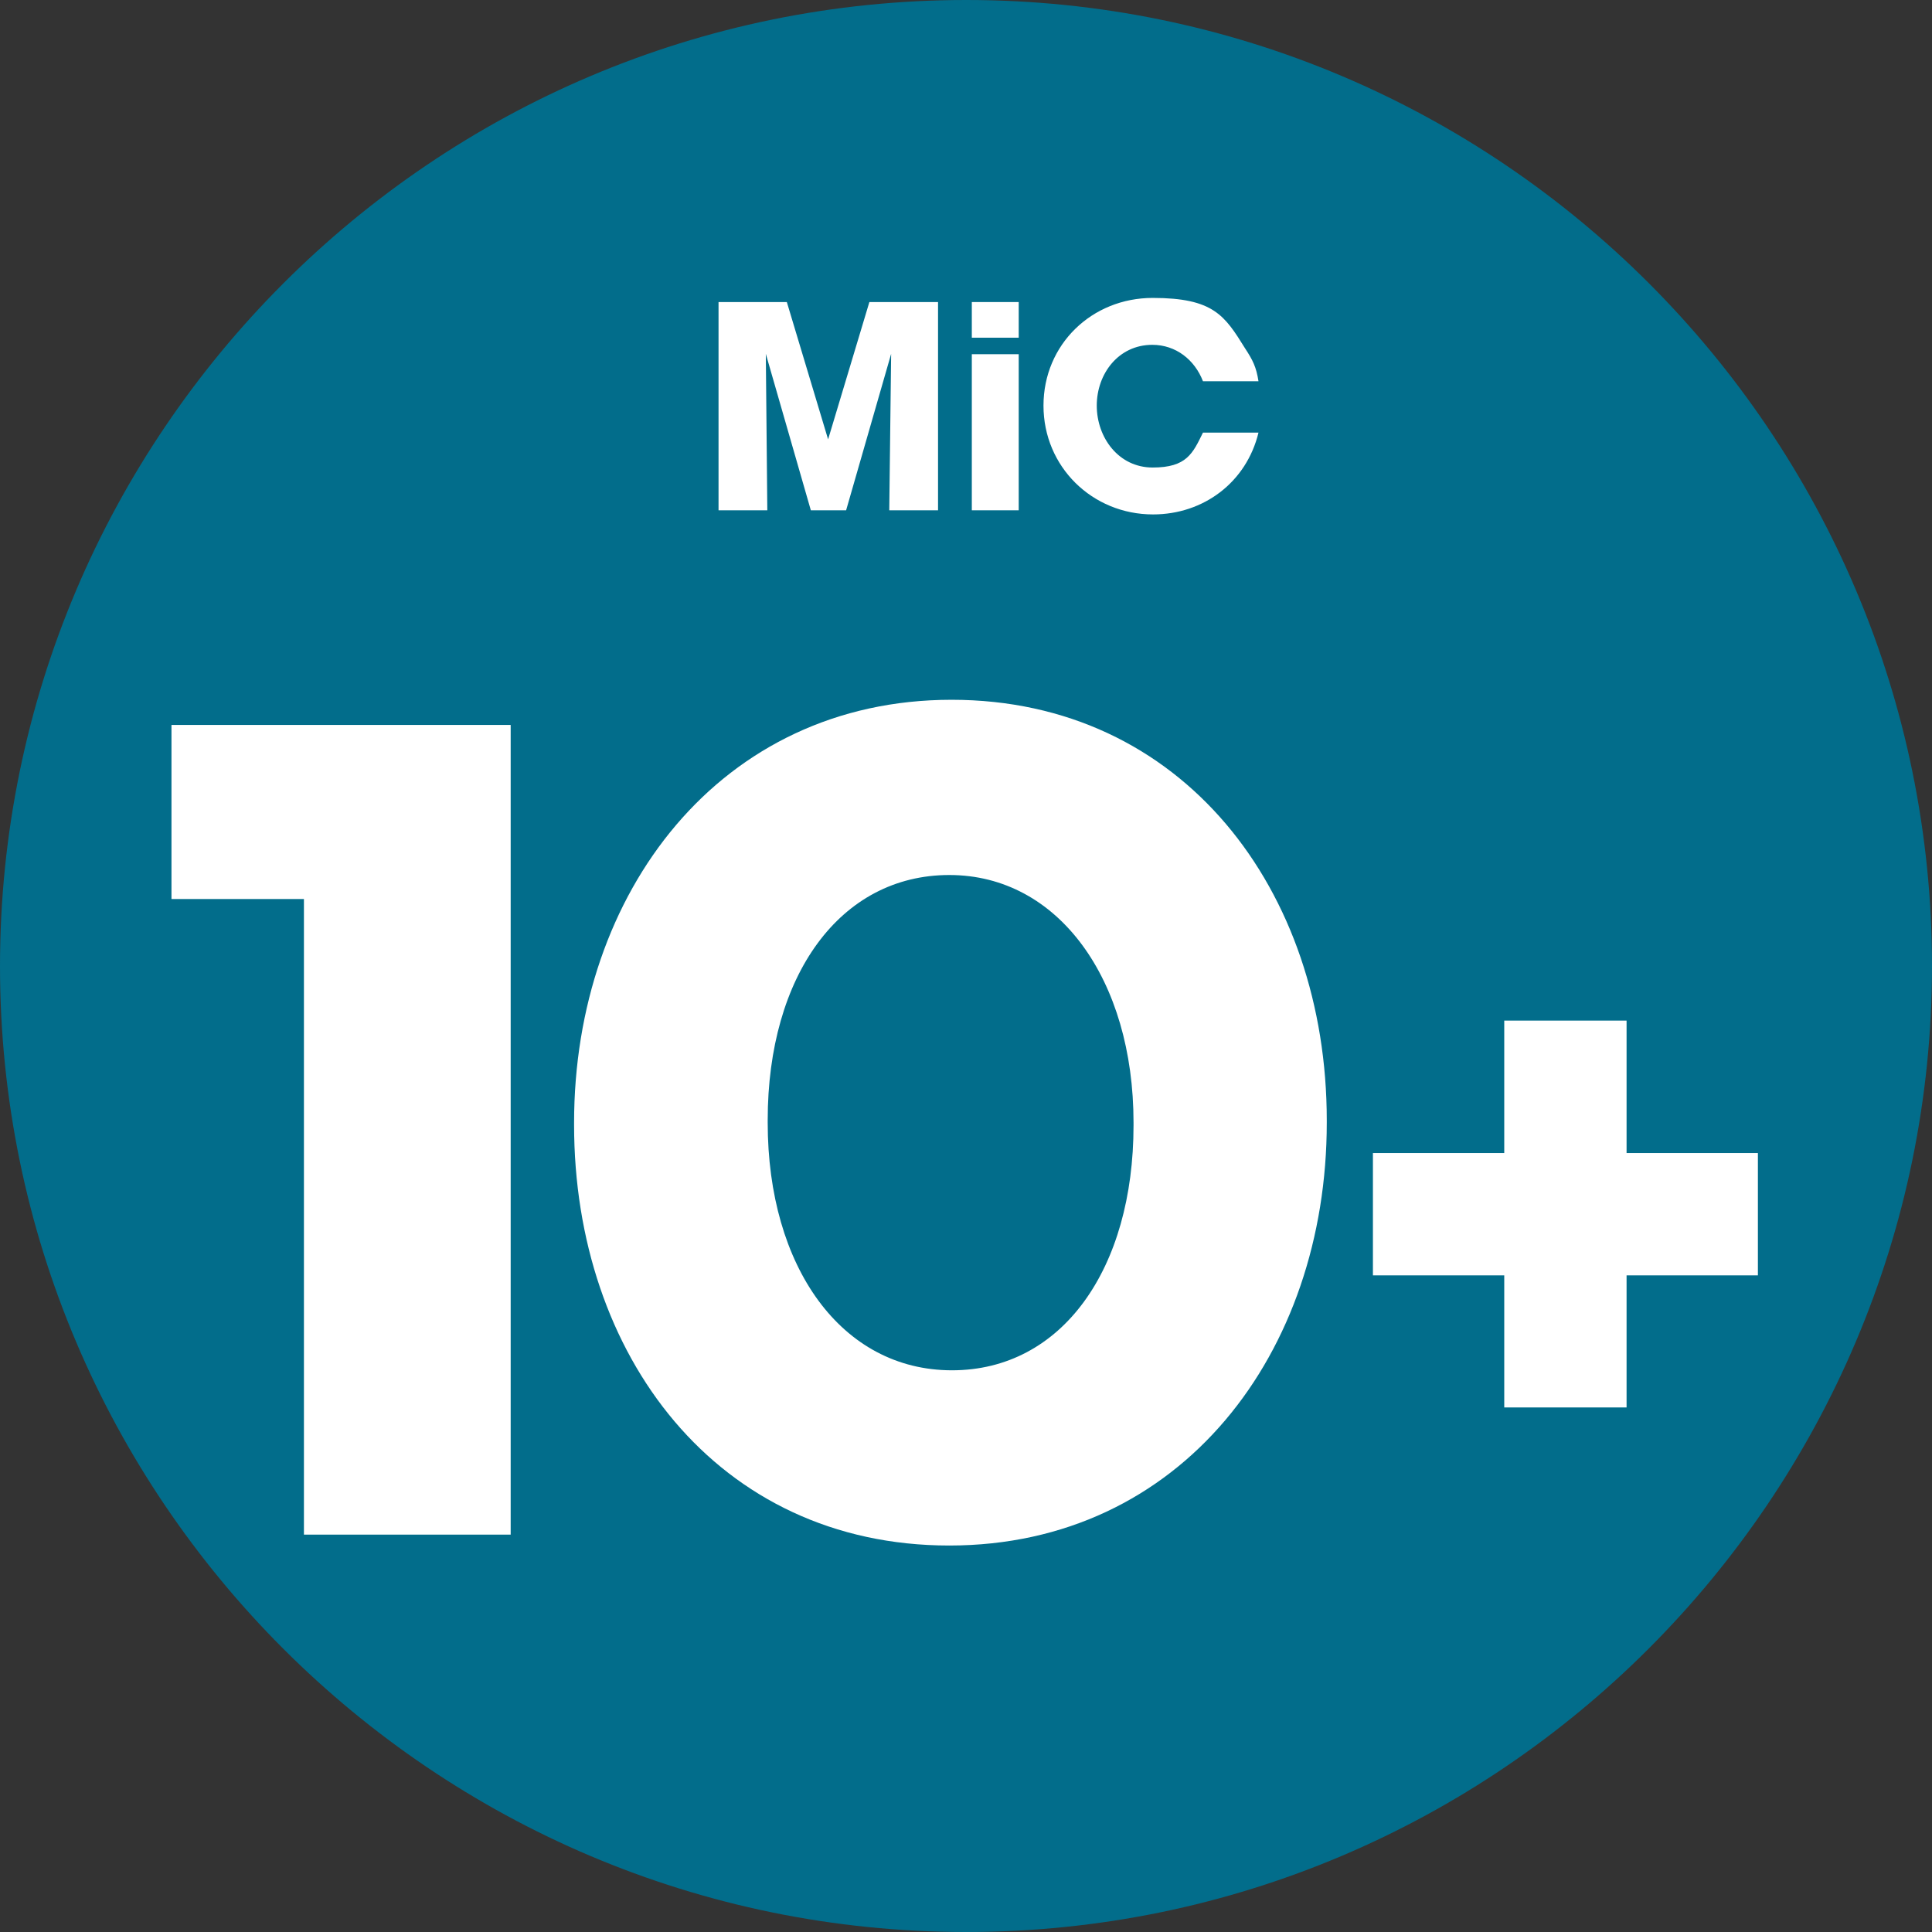 <svg xmlns="http://www.w3.org/2000/svg" id="Livello_1" version="1.1" viewBox="26 26 514.9 514.9">
  <rect x="26" y="26" width="514.9" height="514.9" fill="#333333" stroke="none"/>
  <!-- Generator: Adobe Illustrator 29.0.0, SVG Export Plug-In . SVG Version: 2.1.0 Build 186)  -->
  <defs>
    <style>
      .st0 {
        fill: #fff;
      }

      .st1 {
        fill: #026d8b;
      }
    </style>
  </defs>
  <path class="st1" d="M283.5,540.9c-142,0-257.5-115.5-257.5-257.4S141.5,26,283.5,26s257.4,115.5,257.4,257.4-115.5,257.5-257.4,257.5h0Z"/>
  <g>
    <path class="st0" d="M107,265.6h-35.3v-46.4h90.4v215.8h-55.1s0-169.4,0-169.4Z"/>
    <path class="st0" d="M459.5,333.3h35v32.6h-35v35.2h-32.6v-35.2h-35v-32.6h35v-35.3h32.6v35.3Z"/>
    <path class="st0" d="M179,325.8v-.6c0-61.3,39-112.7,100.6-112.7s100,50.8,100,112.1v.6c0,61.3-38.7,112.7-100.6,112.7s-100-50.8-100-112.1h0ZM328.1,325.9v-.7c0-38.1-20-66-49.1-66s-48.4,26.8-48.4,65.3v.7c0,38.5,19.7,66,49.1,66s48.4-27.1,48.4-65.3h0Z"/>
  </g>
  <g>
    <path class="st0" d="M263,162l.5-41.7-12,41.7h-9.4l-12-41.7.4,41.7h-13v-55.5h18.2l11,36.6,11-36.6h18.3v55.5h-13Z"/>
    <path class="st0" d="M285,116v-9.5h12.5v9.5h-12.5ZM285,162v-41.6h12.5v41.6h-12.5Z"/>
    <path class="st0" d="M333.3,163.1c-16.2,0-29.2-12.7-29.2-29s12.9-28.7,29.1-28.7,19.2,4.7,24.6,13.4c2.1,3.2,3,5,3.6,8.8h-14.8c-2.2-5.7-7.2-9.7-13.5-9.7-9,0-14.8,7.7-14.8,16.2s5.8,16.5,14.9,16.5,10.7-3.8,13.4-9.3h14.8c-3.2,13.2-14.6,21.8-28.1,21.8h0Z"/>
  </g>
</svg>